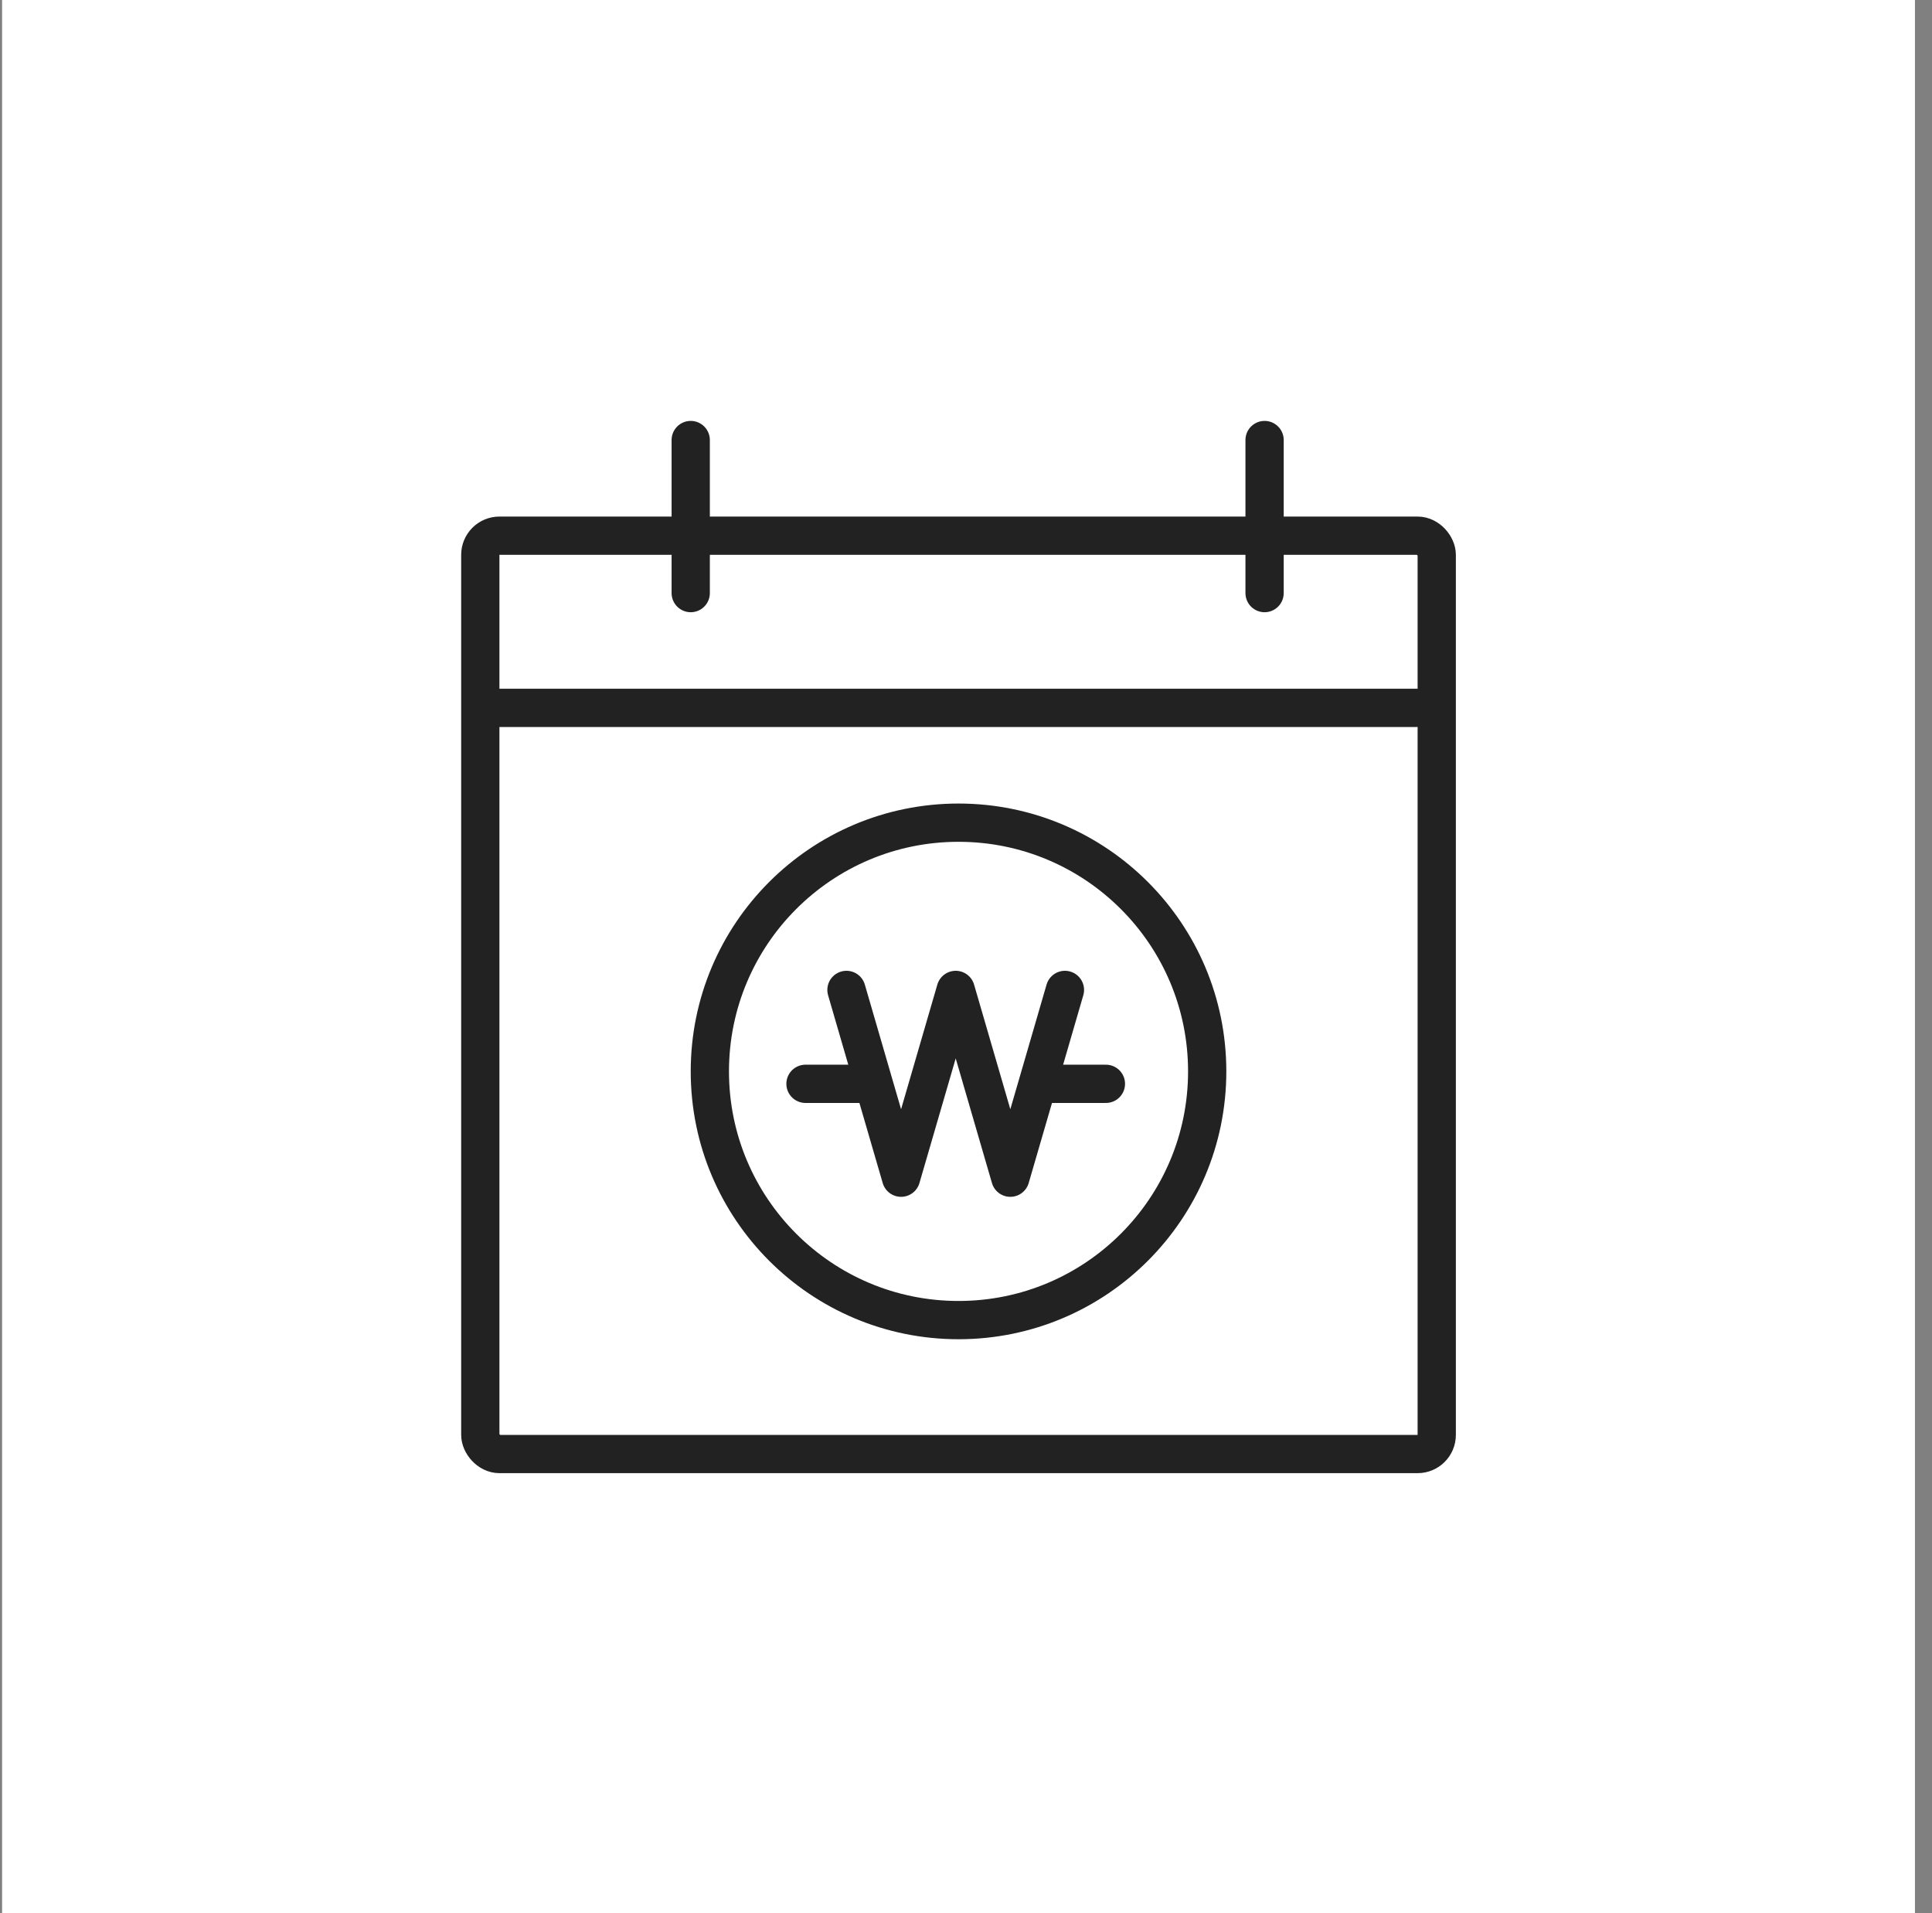 <svg width="101" height="100" viewBox="0 0 101 100" fill="none" xmlns="http://www.w3.org/2000/svg">
<rect x="0" y="0" width="101" height="100" fill="#808080" stroke="none"/>
<rect width="100" height="100" transform="translate(0.109)" fill="white"/>
<rect x="25.109" y="28" width="50" height="48" rx="1" stroke="#222222" stroke-width="2" stroke-linecap="round" stroke-linejoin="round"/>
<path d="M63.109 56C63.109 63.18 57.289 69 50.109 69C42.93 69 37.109 63.18 37.109 56C37.109 48.82 42.93 43 50.109 43C57.289 43 63.109 48.82 63.109 56Z" stroke="#222222" stroke-width="2" stroke-linecap="round"/>
<path d="M44.251 51.742L45.678 56.65M55.672 51.742L54.245 56.65M54.245 56.65L52.817 61.557L49.962 51.742L47.106 61.557L45.678 56.65M54.245 56.65H57.814M45.678 56.65H42.109" stroke="#222222" stroke-width="2" stroke-linecap="round" stroke-linejoin="round"/>
<line x1="36.109" y1="23" x2="36.109" y2="31" stroke="#222222" stroke-width="2" stroke-linecap="round" stroke-linejoin="round"/>
<line x1="26.109" y1="37" x2="74.109" y2="37" stroke="#222222" stroke-width="2" stroke-linecap="round" stroke-linejoin="round"/>
<line x1="66.109" y1="23" x2="66.109" y2="31" stroke="#222222" stroke-width="2" stroke-linecap="round" stroke-linejoin="round"/>
</svg>
